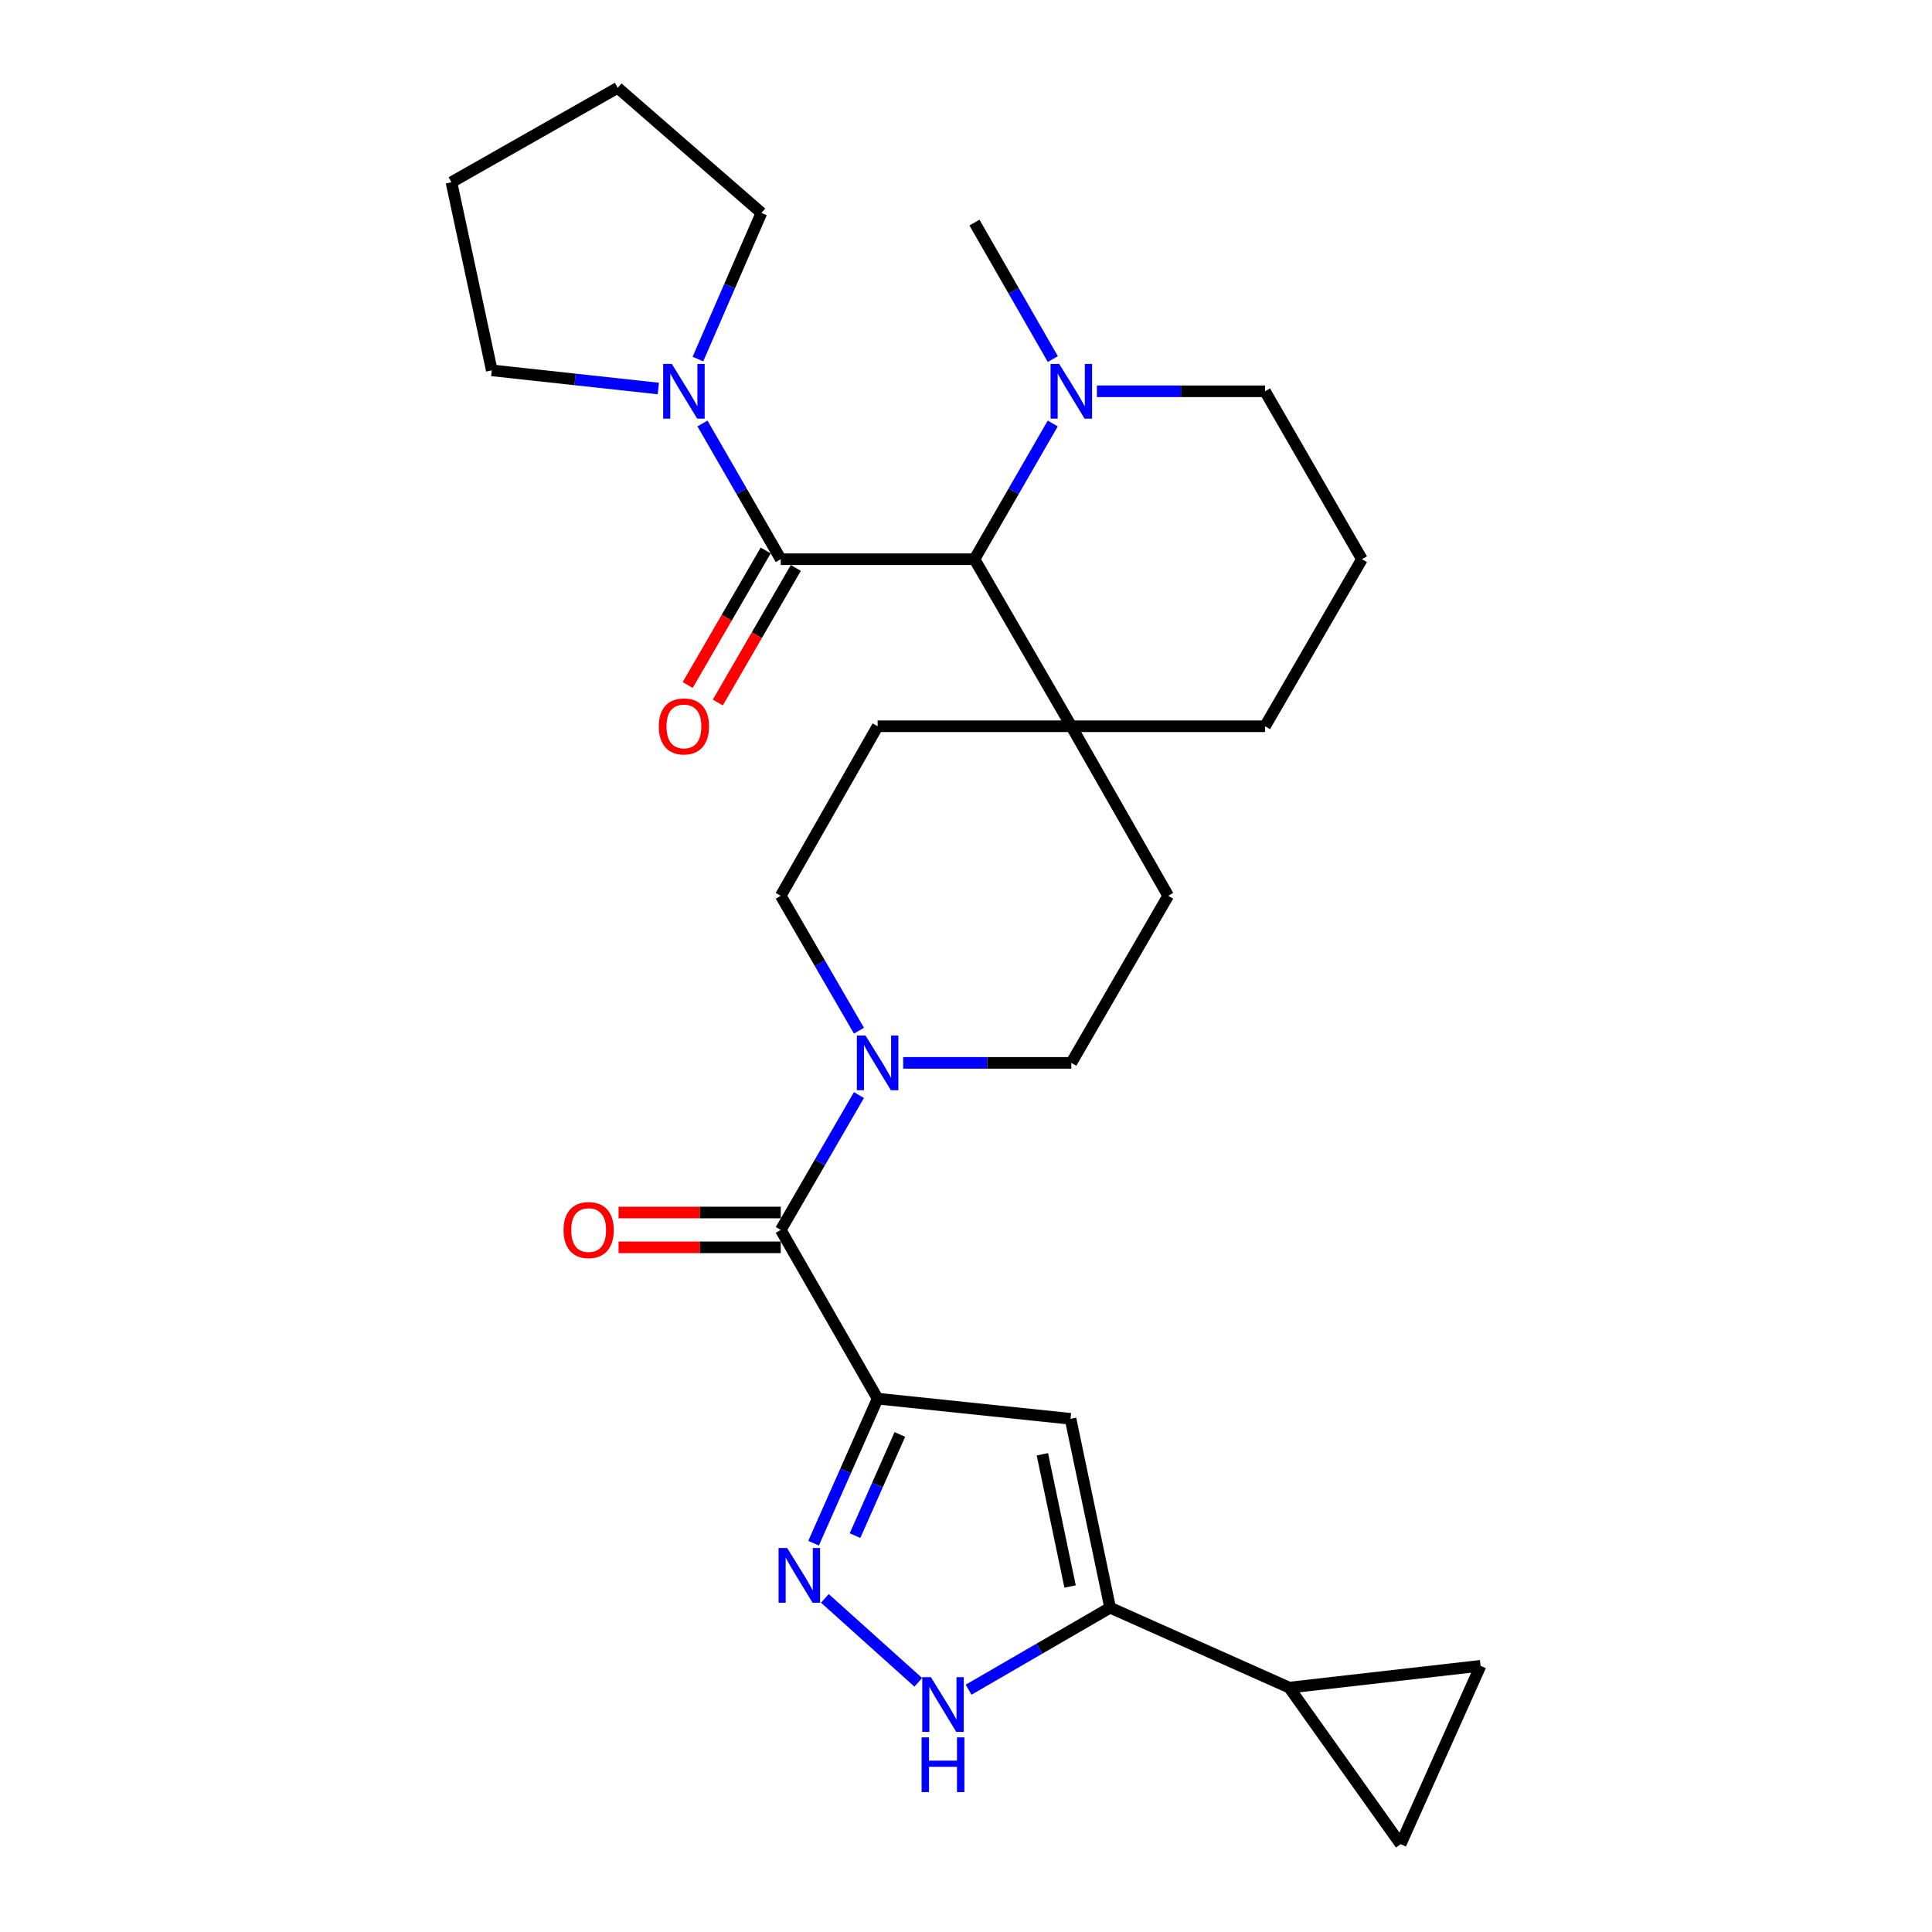 <?xml version='1.0' encoding='iso-8859-1'?>
<svg version='1.1' baseProfile='full'
              xmlns='http://www.w3.org/2000/svg'
                      xmlns:rdkit='http://www.rdkit.org/xml'
                      xmlns:xlink='http://www.w3.org/1999/xlink'
                  xml:space='preserve'
width='1000px' height='1000px' viewBox='0 0 1000 1000'>
<!-- END OF HEADER -->
<rect style='opacity:1.0;fill:#FFFFFF;stroke:none' width='1000' height='1000' x='0' y='0'> </rect>
<path class='bond-0' d='M 454.251,723.938 L 437.676,761.351' style='fill:none;fill-rule:evenodd;stroke:#000000;stroke-width:6px;stroke-linecap:butt;stroke-linejoin:miter;stroke-opacity:1' />
<path class='bond-0' d='M 437.676,761.351 L 421.101,798.764' style='fill:none;fill-rule:evenodd;stroke:#0000FF;stroke-width:6px;stroke-linecap:butt;stroke-linejoin:miter;stroke-opacity:1' />
<path class='bond-0' d='M 465.761,742.464 L 454.158,768.653' style='fill:none;fill-rule:evenodd;stroke:#000000;stroke-width:6px;stroke-linecap:butt;stroke-linejoin:miter;stroke-opacity:1' />
<path class='bond-0' d='M 454.158,768.653 L 442.556,794.842' style='fill:none;fill-rule:evenodd;stroke:#0000FF;stroke-width:6px;stroke-linecap:butt;stroke-linejoin:miter;stroke-opacity:1' />
<path class='bond-1' d='M 454.251,723.938 L 554.102,734.373' style='fill:none;fill-rule:evenodd;stroke:#000000;stroke-width:6px;stroke-linecap:butt;stroke-linejoin:miter;stroke-opacity:1' />
<path class='bond-3' d='M 454.251,723.938 L 404.115,636.606' style='fill:none;fill-rule:evenodd;stroke:#000000;stroke-width:6px;stroke-linecap:butt;stroke-linejoin:miter;stroke-opacity:1' />
<path class='bond-5' d='M 426.96,827.325 L 475.297,870.767' style='fill:none;fill-rule:evenodd;stroke:#0000FF;stroke-width:6px;stroke-linecap:butt;stroke-linejoin:miter;stroke-opacity:1' />
<path class='bond-4' d='M 554.102,734.373 L 574.592,832.141' style='fill:none;fill-rule:evenodd;stroke:#000000;stroke-width:6px;stroke-linecap:butt;stroke-linejoin:miter;stroke-opacity:1' />
<path class='bond-4' d='M 539.531,752.736 L 553.875,821.174' style='fill:none;fill-rule:evenodd;stroke:#000000;stroke-width:6px;stroke-linecap:butt;stroke-linejoin:miter;stroke-opacity:1' />
<path class='bond-2' d='M 404.115,289.442 L 504.387,289.442' style='fill:none;fill-rule:evenodd;stroke:#000000;stroke-width:6px;stroke-linecap:butt;stroke-linejoin:miter;stroke-opacity:1' />
<path class='bond-8' d='M 404.115,289.442 L 383.859,254.321' style='fill:none;fill-rule:evenodd;stroke:#000000;stroke-width:6px;stroke-linecap:butt;stroke-linejoin:miter;stroke-opacity:1' />
<path class='bond-8' d='M 383.859,254.321 L 363.603,219.2' style='fill:none;fill-rule:evenodd;stroke:#0000FF;stroke-width:6px;stroke-linecap:butt;stroke-linejoin:miter;stroke-opacity:1' />
<path class='bond-14' d='M 396.317,284.922 L 376.129,319.748' style='fill:none;fill-rule:evenodd;stroke:#000000;stroke-width:6px;stroke-linecap:butt;stroke-linejoin:miter;stroke-opacity:1' />
<path class='bond-14' d='M 376.129,319.748 L 355.941,354.574' style='fill:none;fill-rule:evenodd;stroke:#FF0000;stroke-width:6px;stroke-linecap:butt;stroke-linejoin:miter;stroke-opacity:1' />
<path class='bond-14' d='M 411.914,293.963 L 391.725,328.789' style='fill:none;fill-rule:evenodd;stroke:#000000;stroke-width:6px;stroke-linecap:butt;stroke-linejoin:miter;stroke-opacity:1' />
<path class='bond-14' d='M 391.725,328.789 L 371.537,363.615' style='fill:none;fill-rule:evenodd;stroke:#FF0000;stroke-width:6px;stroke-linecap:butt;stroke-linejoin:miter;stroke-opacity:1' />
<path class='bond-7' d='M 404.115,636.606 L 424.353,601.705' style='fill:none;fill-rule:evenodd;stroke:#000000;stroke-width:6px;stroke-linecap:butt;stroke-linejoin:miter;stroke-opacity:1' />
<path class='bond-7' d='M 424.353,601.705 L 444.591,566.804' style='fill:none;fill-rule:evenodd;stroke:#0000FF;stroke-width:6px;stroke-linecap:butt;stroke-linejoin:miter;stroke-opacity:1' />
<path class='bond-15' d='M 404.115,627.592 L 362.143,627.592' style='fill:none;fill-rule:evenodd;stroke:#000000;stroke-width:6px;stroke-linecap:butt;stroke-linejoin:miter;stroke-opacity:1' />
<path class='bond-15' d='M 362.143,627.592 L 320.171,627.592' style='fill:none;fill-rule:evenodd;stroke:#FF0000;stroke-width:6px;stroke-linecap:butt;stroke-linejoin:miter;stroke-opacity:1' />
<path class='bond-15' d='M 404.115,645.62 L 362.143,645.62' style='fill:none;fill-rule:evenodd;stroke:#000000;stroke-width:6px;stroke-linecap:butt;stroke-linejoin:miter;stroke-opacity:1' />
<path class='bond-15' d='M 362.143,645.62 L 320.171,645.62' style='fill:none;fill-rule:evenodd;stroke:#FF0000;stroke-width:6px;stroke-linecap:butt;stroke-linejoin:miter;stroke-opacity:1' />
<path class='bond-9' d='M 574.592,832.141 L 667.312,873.503' style='fill:none;fill-rule:evenodd;stroke:#000000;stroke-width:6px;stroke-linecap:butt;stroke-linejoin:miter;stroke-opacity:1' />
<path class='bond-28' d='M 574.592,832.141 L 537.962,853.368' style='fill:none;fill-rule:evenodd;stroke:#000000;stroke-width:6px;stroke-linecap:butt;stroke-linejoin:miter;stroke-opacity:1' />
<path class='bond-28' d='M 537.962,853.368 L 501.331,874.594' style='fill:none;fill-rule:evenodd;stroke:#0000FF;stroke-width:6px;stroke-linecap:butt;stroke-linejoin:miter;stroke-opacity:1' />
<path class='bond-6' d='M 504.387,289.442 L 554.512,375.913' style='fill:none;fill-rule:evenodd;stroke:#000000;stroke-width:6px;stroke-linecap:butt;stroke-linejoin:miter;stroke-opacity:1' />
<path class='bond-10' d='M 504.387,289.442 L 524.643,254.321' style='fill:none;fill-rule:evenodd;stroke:#000000;stroke-width:6px;stroke-linecap:butt;stroke-linejoin:miter;stroke-opacity:1' />
<path class='bond-10' d='M 524.643,254.321 L 544.899,219.2' style='fill:none;fill-rule:evenodd;stroke:#0000FF;stroke-width:6px;stroke-linecap:butt;stroke-linejoin:miter;stroke-opacity:1' />
<path class='bond-16' d='M 467.498,550.146 L 511.005,550.146' style='fill:none;fill-rule:evenodd;stroke:#0000FF;stroke-width:6px;stroke-linecap:butt;stroke-linejoin:miter;stroke-opacity:1' />
<path class='bond-16' d='M 511.005,550.146 L 554.512,550.146' style='fill:none;fill-rule:evenodd;stroke:#000000;stroke-width:6px;stroke-linecap:butt;stroke-linejoin:miter;stroke-opacity:1' />
<path class='bond-17' d='M 444.594,533.486 L 424.355,498.571' style='fill:none;fill-rule:evenodd;stroke:#0000FF;stroke-width:6px;stroke-linecap:butt;stroke-linejoin:miter;stroke-opacity:1' />
<path class='bond-17' d='M 424.355,498.571 L 404.115,463.655' style='fill:none;fill-rule:evenodd;stroke:#000000;stroke-width:6px;stroke-linecap:butt;stroke-linejoin:miter;stroke-opacity:1' />
<path class='bond-21' d='M 361.237,185.855 L 377.674,148.034' style='fill:none;fill-rule:evenodd;stroke:#0000FF;stroke-width:6px;stroke-linecap:butt;stroke-linejoin:miter;stroke-opacity:1' />
<path class='bond-21' d='M 377.674,148.034 L 394.11,110.212' style='fill:none;fill-rule:evenodd;stroke:#000000;stroke-width:6px;stroke-linecap:butt;stroke-linejoin:miter;stroke-opacity:1' />
<path class='bond-22' d='M 340.749,201.089 L 297.649,196.392' style='fill:none;fill-rule:evenodd;stroke:#0000FF;stroke-width:6px;stroke-linecap:butt;stroke-linejoin:miter;stroke-opacity:1' />
<path class='bond-22' d='M 297.649,196.392 L 254.55,191.695' style='fill:none;fill-rule:evenodd;stroke:#000000;stroke-width:6px;stroke-linecap:butt;stroke-linejoin:miter;stroke-opacity:1' />
<path class='bond-12' d='M 667.312,873.503 L 724.969,954.545' style='fill:none;fill-rule:evenodd;stroke:#000000;stroke-width:6px;stroke-linecap:butt;stroke-linejoin:miter;stroke-opacity:1' />
<path class='bond-13' d='M 667.312,873.503 L 766.332,862.216' style='fill:none;fill-rule:evenodd;stroke:#000000;stroke-width:6px;stroke-linecap:butt;stroke-linejoin:miter;stroke-opacity:1' />
<path class='bond-23' d='M 544.939,185.854 L 524.663,150.532' style='fill:none;fill-rule:evenodd;stroke:#0000FF;stroke-width:6px;stroke-linecap:butt;stroke-linejoin:miter;stroke-opacity:1' />
<path class='bond-23' d='M 524.663,150.532 L 504.387,115.21' style='fill:none;fill-rule:evenodd;stroke:#000000;stroke-width:6px;stroke-linecap:butt;stroke-linejoin:miter;stroke-opacity:1' />
<path class='bond-31' d='M 567.759,202.531 L 611.271,202.531' style='fill:none;fill-rule:evenodd;stroke:#0000FF;stroke-width:6px;stroke-linecap:butt;stroke-linejoin:miter;stroke-opacity:1' />
<path class='bond-31' d='M 611.271,202.531 L 654.783,202.531' style='fill:none;fill-rule:evenodd;stroke:#000000;stroke-width:6px;stroke-linecap:butt;stroke-linejoin:miter;stroke-opacity:1' />
<path class='bond-11' d='M 554.512,375.913 L 454.251,375.913' style='fill:none;fill-rule:evenodd;stroke:#000000;stroke-width:6px;stroke-linecap:butt;stroke-linejoin:miter;stroke-opacity:1' />
<path class='bond-24' d='M 554.512,375.913 L 654.783,375.913' style='fill:none;fill-rule:evenodd;stroke:#000000;stroke-width:6px;stroke-linecap:butt;stroke-linejoin:miter;stroke-opacity:1' />
<path class='bond-29' d='M 554.512,375.913 L 604.648,463.655' style='fill:none;fill-rule:evenodd;stroke:#000000;stroke-width:6px;stroke-linecap:butt;stroke-linejoin:miter;stroke-opacity:1' />
<path class='bond-30' d='M 724.969,954.545 L 766.332,862.216' style='fill:none;fill-rule:evenodd;stroke:#000000;stroke-width:6px;stroke-linecap:butt;stroke-linejoin:miter;stroke-opacity:1' />
<path class='bond-18' d='M 554.512,550.146 L 604.648,463.655' style='fill:none;fill-rule:evenodd;stroke:#000000;stroke-width:6px;stroke-linecap:butt;stroke-linejoin:miter;stroke-opacity:1' />
<path class='bond-19' d='M 404.115,463.655 L 454.251,375.913' style='fill:none;fill-rule:evenodd;stroke:#000000;stroke-width:6px;stroke-linecap:butt;stroke-linejoin:miter;stroke-opacity:1' />
<path class='bond-20' d='M 654.783,202.531 L 704.929,289.442' style='fill:none;fill-rule:evenodd;stroke:#000000;stroke-width:6px;stroke-linecap:butt;stroke-linejoin:miter;stroke-opacity:1' />
<path class='bond-27' d='M 394.11,110.212 L 319.728,45.455' style='fill:none;fill-rule:evenodd;stroke:#000000;stroke-width:6px;stroke-linecap:butt;stroke-linejoin:miter;stroke-opacity:1' />
<path class='bond-26' d='M 254.55,191.695 L 233.668,94.338' style='fill:none;fill-rule:evenodd;stroke:#000000;stroke-width:6px;stroke-linecap:butt;stroke-linejoin:miter;stroke-opacity:1' />
<path class='bond-25' d='M 654.783,375.913 L 704.929,289.442' style='fill:none;fill-rule:evenodd;stroke:#000000;stroke-width:6px;stroke-linecap:butt;stroke-linejoin:miter;stroke-opacity:1' />
<path class='bond-32' d='M 233.668,94.338 L 319.728,45.455' style='fill:none;fill-rule:evenodd;stroke:#000000;stroke-width:6px;stroke-linecap:butt;stroke-linejoin:miter;stroke-opacity:1' />
<path  class='atom-1' d='M 407.46 801.266
L 416.74 816.266
Q 417.66 817.746, 419.14 820.426
Q 420.62 823.106, 420.7 823.266
L 420.7 801.266
L 424.46 801.266
L 424.46 829.586
L 420.58 829.586
L 410.62 813.186
Q 409.46 811.266, 408.22 809.066
Q 407.02 806.866, 406.66 806.186
L 406.66 829.586
L 402.98 829.586
L 402.98 801.266
L 407.46 801.266
' fill='#0000FF'/>
<path  class='atom-6' d='M 481.832 868.106
L 491.112 883.106
Q 492.032 884.586, 493.512 887.266
Q 494.992 889.946, 495.072 890.106
L 495.072 868.106
L 498.832 868.106
L 498.832 896.426
L 494.952 896.426
L 484.992 880.026
Q 483.832 878.106, 482.592 875.906
Q 481.392 873.706, 481.032 873.026
L 481.032 896.426
L 477.352 896.426
L 477.352 868.106
L 481.832 868.106
' fill='#0000FF'/>
<path  class='atom-6' d='M 477.012 899.258
L 480.852 899.258
L 480.852 911.298
L 495.332 911.298
L 495.332 899.258
L 499.172 899.258
L 499.172 927.578
L 495.332 927.578
L 495.332 914.498
L 480.852 914.498
L 480.852 927.578
L 477.012 927.578
L 477.012 899.258
' fill='#0000FF'/>
<path  class='atom-8' d='M 447.991 535.986
L 457.271 550.986
Q 458.191 552.466, 459.671 555.146
Q 461.151 557.826, 461.231 557.986
L 461.231 535.986
L 464.991 535.986
L 464.991 564.306
L 461.111 564.306
L 451.151 547.906
Q 449.991 545.986, 448.751 543.786
Q 447.551 541.586, 447.191 540.906
L 447.191 564.306
L 443.511 564.306
L 443.511 535.986
L 447.991 535.986
' fill='#0000FF'/>
<path  class='atom-9' d='M 347.73 188.371
L 357.01 203.371
Q 357.93 204.851, 359.41 207.531
Q 360.89 210.211, 360.97 210.371
L 360.97 188.371
L 364.73 188.371
L 364.73 216.691
L 360.85 216.691
L 350.89 200.291
Q 349.73 198.371, 348.49 196.171
Q 347.29 193.971, 346.93 193.291
L 346.93 216.691
L 343.25 216.691
L 343.25 188.371
L 347.73 188.371
' fill='#0000FF'/>
<path  class='atom-11' d='M 548.252 188.371
L 557.532 203.371
Q 558.452 204.851, 559.932 207.531
Q 561.412 210.211, 561.492 210.371
L 561.492 188.371
L 565.252 188.371
L 565.252 216.691
L 561.372 216.691
L 551.412 200.291
Q 550.252 198.371, 549.012 196.171
Q 547.812 193.971, 547.452 193.291
L 547.452 216.691
L 543.772 216.691
L 543.772 188.371
L 548.252 188.371
' fill='#0000FF'/>
<path  class='atom-15' d='M 340.99 375.993
Q 340.99 369.193, 344.35 365.393
Q 347.71 361.593, 353.99 361.593
Q 360.27 361.593, 363.63 365.393
Q 366.99 369.193, 366.99 375.993
Q 366.99 382.873, 363.59 386.793
Q 360.19 390.673, 353.99 390.673
Q 347.75 390.673, 344.35 386.793
Q 340.99 382.913, 340.99 375.993
M 353.99 387.473
Q 358.31 387.473, 360.63 384.593
Q 362.99 381.673, 362.99 375.993
Q 362.99 370.433, 360.63 367.633
Q 358.31 364.793, 353.99 364.793
Q 349.67 364.793, 347.31 367.593
Q 344.99 370.393, 344.99 375.993
Q 344.99 381.713, 347.31 384.593
Q 349.67 387.473, 353.99 387.473
' fill='#FF0000'/>
<path  class='atom-16' d='M 291.685 636.686
Q 291.685 629.886, 295.045 626.086
Q 298.405 622.286, 304.685 622.286
Q 310.965 622.286, 314.325 626.086
Q 317.685 629.886, 317.685 636.686
Q 317.685 643.566, 314.285 647.486
Q 310.885 651.366, 304.685 651.366
Q 298.445 651.366, 295.045 647.486
Q 291.685 643.606, 291.685 636.686
M 304.685 648.166
Q 309.005 648.166, 311.325 645.286
Q 313.685 642.366, 313.685 636.686
Q 313.685 631.126, 311.325 628.326
Q 309.005 625.486, 304.685 625.486
Q 300.365 625.486, 298.005 628.286
Q 295.685 631.086, 295.685 636.686
Q 295.685 642.406, 298.005 645.286
Q 300.365 648.166, 304.685 648.166
' fill='#FF0000'/>
</svg>
